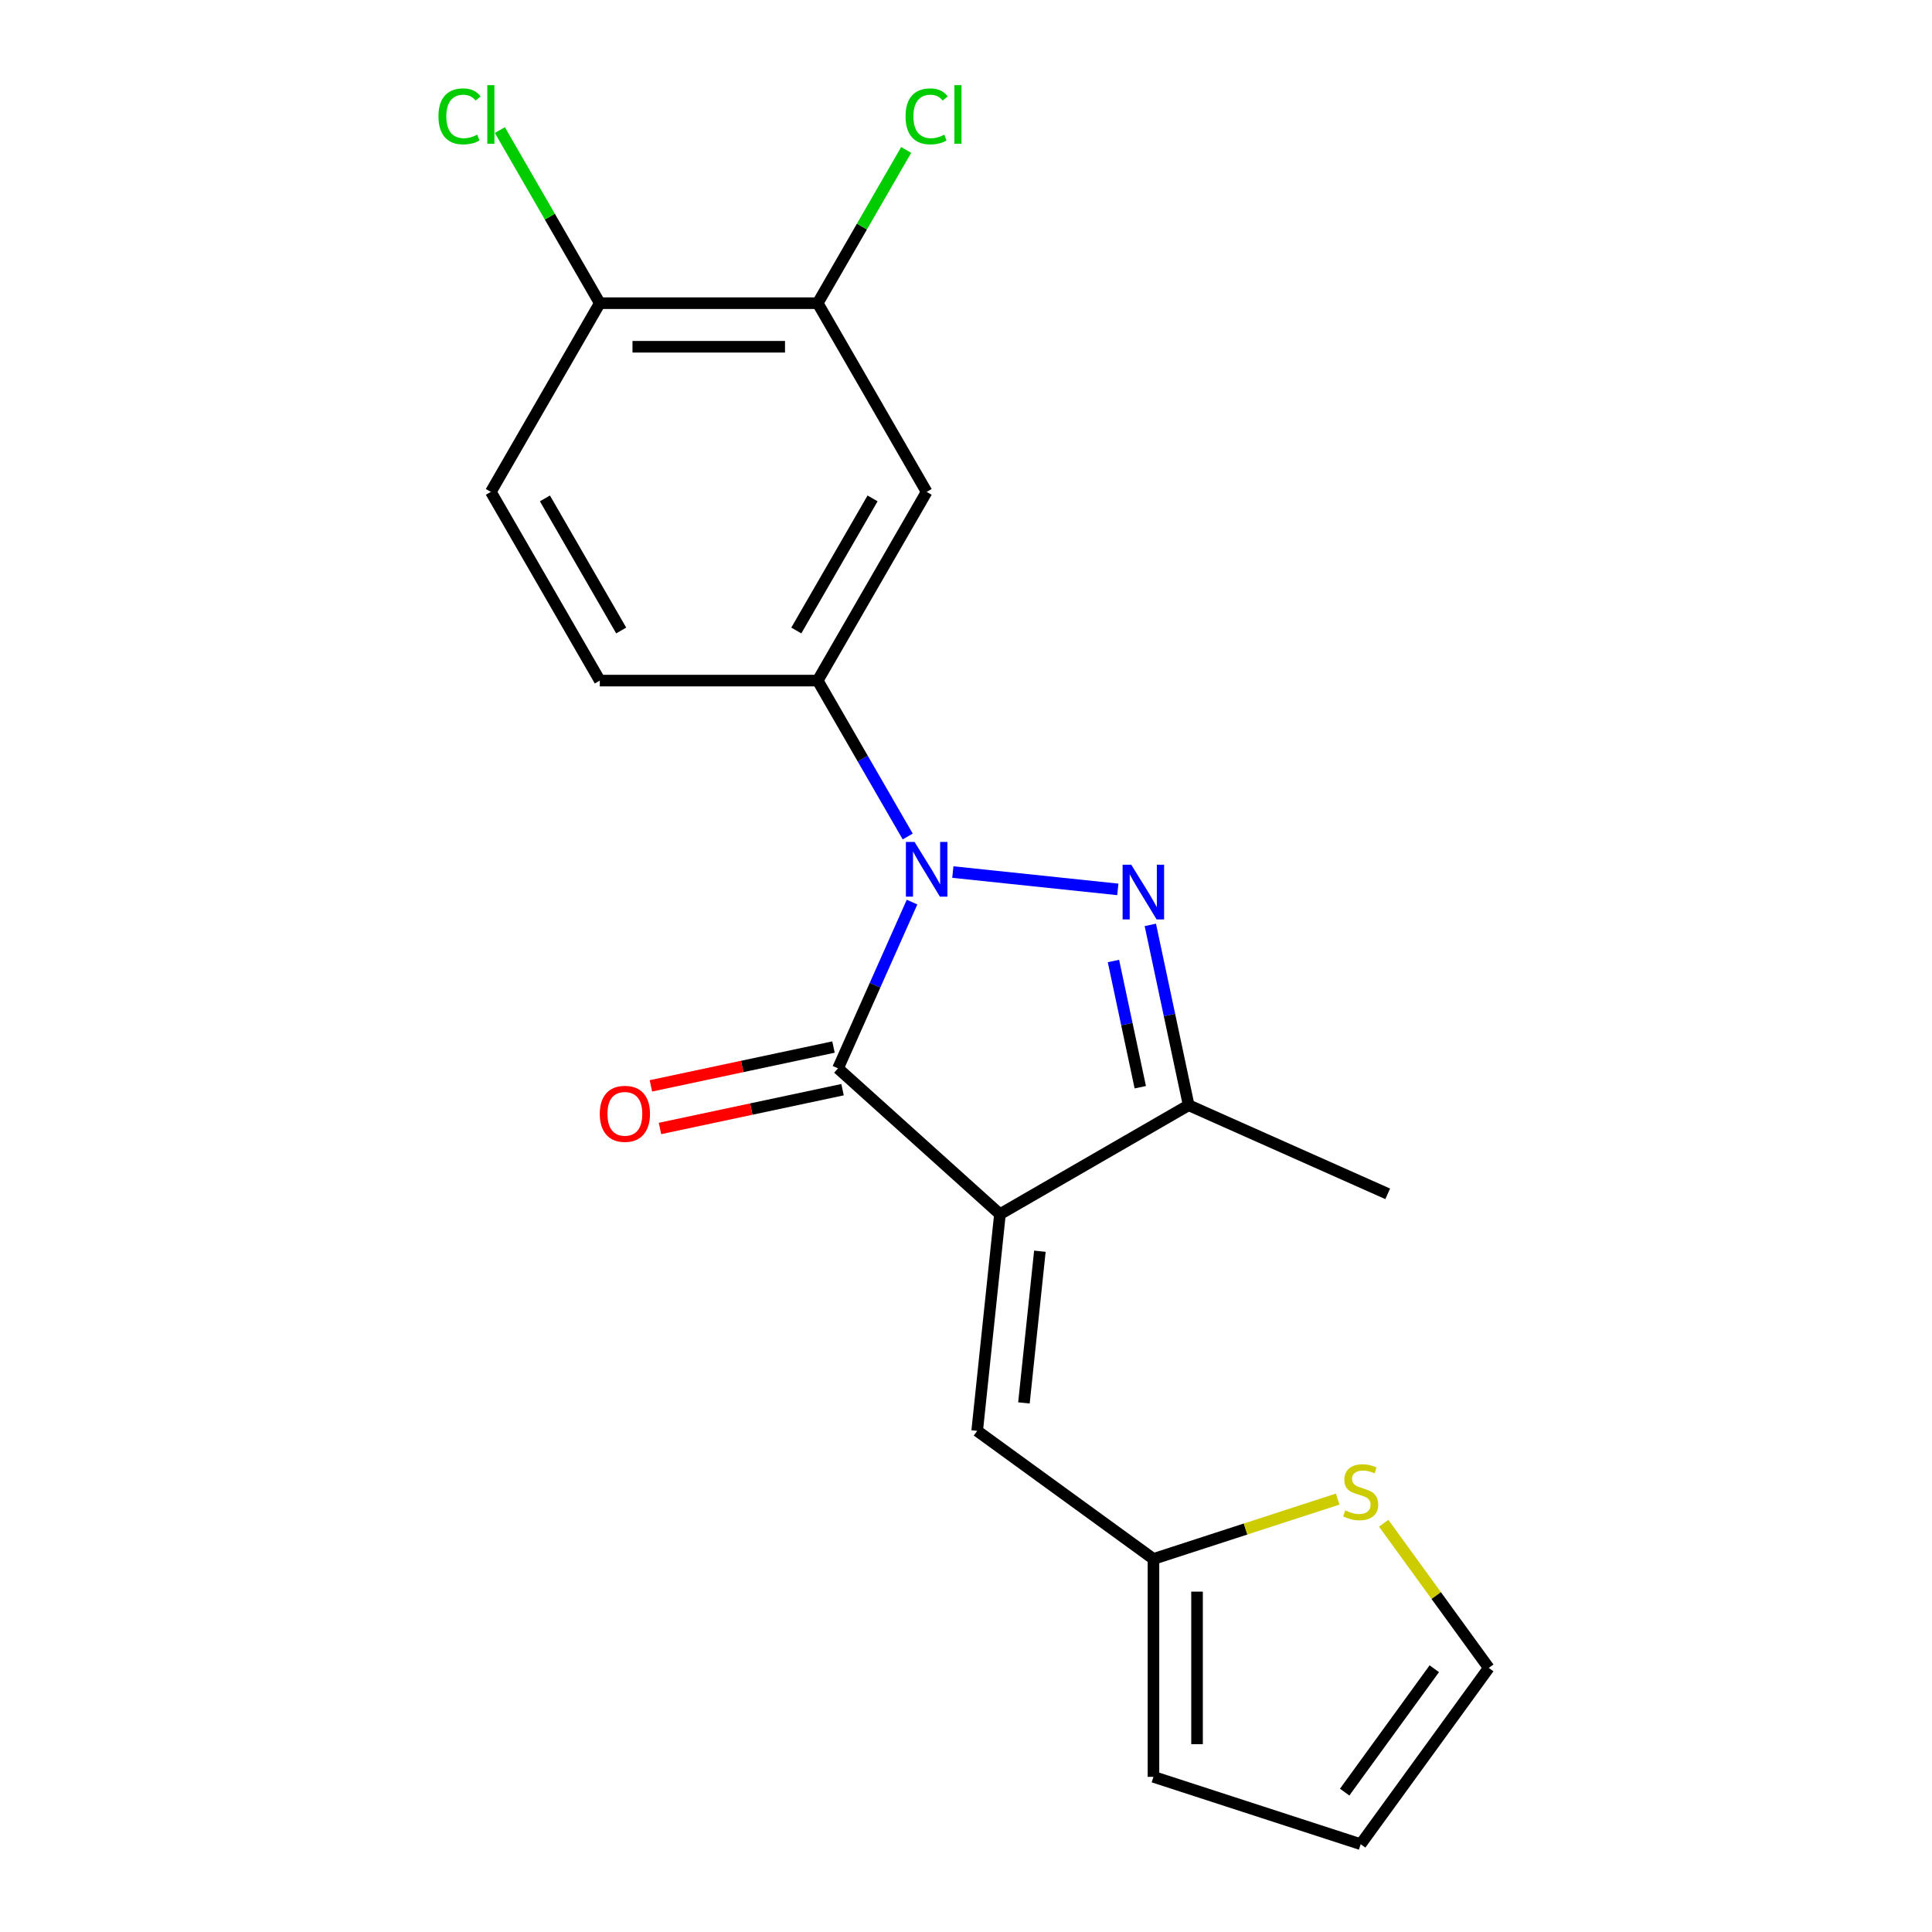 <?xml version='1.0' encoding='iso-8859-1'?>
<svg version='1.1' baseProfile='full'
              xmlns='http://www.w3.org/2000/svg'
                      xmlns:rdkit='http://www.rdkit.org/xml'
                      xmlns:xlink='http://www.w3.org/1999/xlink'
                  xml:space='preserve'
width='1000px' height='1000px' viewBox='0 0 1000 1000'>
<!-- END OF HEADER -->
<rect style='opacity:1.0;fill:#FFFFFF;stroke:none' width='1000' height='1000' x='0' y='0'> </rect>
<path class='bond-1' d='M 472.072,466.928 L 452.915,509.955' style='fill:none;fill-rule:evenodd;stroke:#0000FF;stroke-width:6px;stroke-linecap:butt;stroke-linejoin:miter;stroke-opacity:1' />
<path class='bond-1' d='M 452.915,509.955 L 433.758,552.982' style='fill:none;fill-rule:evenodd;stroke:#000000;stroke-width:6px;stroke-linecap:butt;stroke-linejoin:miter;stroke-opacity:1' />
<path class='bond-2' d='M 493.191,451.373 L 578.58,460.348' style='fill:none;fill-rule:evenodd;stroke:#0000FF;stroke-width:6px;stroke-linecap:butt;stroke-linejoin:miter;stroke-opacity:1' />
<path class='bond-4' d='M 469.829,432.968 L 446.534,392.621' style='fill:none;fill-rule:evenodd;stroke:#0000FF;stroke-width:6px;stroke-linecap:butt;stroke-linejoin:miter;stroke-opacity:1' />
<path class='bond-4' d='M 446.534,392.621 L 423.24,352.274' style='fill:none;fill-rule:evenodd;stroke:#000000;stroke-width:6px;stroke-linecap:butt;stroke-linejoin:miter;stroke-opacity:1' />
<path class='bond-0' d='M 517.573,628.449 L 433.758,552.982' style='fill:none;fill-rule:evenodd;stroke:#000000;stroke-width:6px;stroke-linecap:butt;stroke-linejoin:miter;stroke-opacity:1' />
<path class='bond-5' d='M 517.573,628.449 L 505.784,740.616' style='fill:none;fill-rule:evenodd;stroke:#000000;stroke-width:6px;stroke-linecap:butt;stroke-linejoin:miter;stroke-opacity:1' />
<path class='bond-5' d='M 538.238,647.632 L 529.986,726.149' style='fill:none;fill-rule:evenodd;stroke:#000000;stroke-width:6px;stroke-linecap:butt;stroke-linejoin:miter;stroke-opacity:1' />
<path class='bond-20' d='M 517.573,628.449 L 615.247,572.057' style='fill:none;fill-rule:evenodd;stroke:#000000;stroke-width:6px;stroke-linecap:butt;stroke-linejoin:miter;stroke-opacity:1' />
<path class='bond-10' d='M 431.413,541.95 L 384.163,551.993' style='fill:none;fill-rule:evenodd;stroke:#000000;stroke-width:6px;stroke-linecap:butt;stroke-linejoin:miter;stroke-opacity:1' />
<path class='bond-10' d='M 384.163,551.993 L 336.913,562.036' style='fill:none;fill-rule:evenodd;stroke:#FF0000;stroke-width:6px;stroke-linecap:butt;stroke-linejoin:miter;stroke-opacity:1' />
<path class='bond-10' d='M 436.103,564.014 L 388.853,574.057' style='fill:none;fill-rule:evenodd;stroke:#000000;stroke-width:6px;stroke-linecap:butt;stroke-linejoin:miter;stroke-opacity:1' />
<path class='bond-10' d='M 388.853,574.057 L 341.603,584.1' style='fill:none;fill-rule:evenodd;stroke:#FF0000;stroke-width:6px;stroke-linecap:butt;stroke-linejoin:miter;stroke-opacity:1' />
<path class='bond-3' d='M 595.407,478.717 L 605.327,525.387' style='fill:none;fill-rule:evenodd;stroke:#0000FF;stroke-width:6px;stroke-linecap:butt;stroke-linejoin:miter;stroke-opacity:1' />
<path class='bond-3' d='M 605.327,525.387 L 615.247,572.057' style='fill:none;fill-rule:evenodd;stroke:#000000;stroke-width:6px;stroke-linecap:butt;stroke-linejoin:miter;stroke-opacity:1' />
<path class='bond-3' d='M 576.319,497.408 L 583.264,530.077' style='fill:none;fill-rule:evenodd;stroke:#0000FF;stroke-width:6px;stroke-linecap:butt;stroke-linejoin:miter;stroke-opacity:1' />
<path class='bond-3' d='M 583.264,530.077 L 590.208,562.746' style='fill:none;fill-rule:evenodd;stroke:#000000;stroke-width:6px;stroke-linecap:butt;stroke-linejoin:miter;stroke-opacity:1' />
<path class='bond-19' d='M 615.247,572.057 L 718.281,617.931' style='fill:none;fill-rule:evenodd;stroke:#000000;stroke-width:6px;stroke-linecap:butt;stroke-linejoin:miter;stroke-opacity:1' />
<path class='bond-6' d='M 423.24,352.274 L 479.632,254.6' style='fill:none;fill-rule:evenodd;stroke:#000000;stroke-width:6px;stroke-linecap:butt;stroke-linejoin:miter;stroke-opacity:1' />
<path class='bond-6' d='M 412.164,326.344 L 451.638,257.972' style='fill:none;fill-rule:evenodd;stroke:#000000;stroke-width:6px;stroke-linecap:butt;stroke-linejoin:miter;stroke-opacity:1' />
<path class='bond-12' d='M 423.24,352.274 L 310.455,352.274' style='fill:none;fill-rule:evenodd;stroke:#000000;stroke-width:6px;stroke-linecap:butt;stroke-linejoin:miter;stroke-opacity:1' />
<path class='bond-7' d='M 505.784,740.616 L 597.029,806.909' style='fill:none;fill-rule:evenodd;stroke:#000000;stroke-width:6px;stroke-linecap:butt;stroke-linejoin:miter;stroke-opacity:1' />
<path class='bond-8' d='M 479.632,254.6 L 423.24,156.926' style='fill:none;fill-rule:evenodd;stroke:#000000;stroke-width:6px;stroke-linecap:butt;stroke-linejoin:miter;stroke-opacity:1' />
<path class='bond-9' d='M 597.029,806.909 L 644.711,791.416' style='fill:none;fill-rule:evenodd;stroke:#000000;stroke-width:6px;stroke-linecap:butt;stroke-linejoin:miter;stroke-opacity:1' />
<path class='bond-9' d='M 644.711,791.416 L 692.393,775.923' style='fill:none;fill-rule:evenodd;stroke:#CCCC00;stroke-width:6px;stroke-linecap:butt;stroke-linejoin:miter;stroke-opacity:1' />
<path class='bond-14' d='M 597.029,806.909 L 597.029,919.693' style='fill:none;fill-rule:evenodd;stroke:#000000;stroke-width:6px;stroke-linecap:butt;stroke-linejoin:miter;stroke-opacity:1' />
<path class='bond-14' d='M 619.586,823.826 L 619.586,902.775' style='fill:none;fill-rule:evenodd;stroke:#000000;stroke-width:6px;stroke-linecap:butt;stroke-linejoin:miter;stroke-opacity:1' />
<path class='bond-17' d='M 423.24,156.926 L 446.136,117.268' style='fill:none;fill-rule:evenodd;stroke:#000000;stroke-width:6px;stroke-linecap:butt;stroke-linejoin:miter;stroke-opacity:1' />
<path class='bond-17' d='M 446.136,117.268 L 469.032,77.611' style='fill:none;fill-rule:evenodd;stroke:#00CC00;stroke-width:6px;stroke-linecap:butt;stroke-linejoin:miter;stroke-opacity:1' />
<path class='bond-21' d='M 423.24,156.926 L 310.455,156.926' style='fill:none;fill-rule:evenodd;stroke:#000000;stroke-width:6px;stroke-linecap:butt;stroke-linejoin:miter;stroke-opacity:1' />
<path class='bond-21' d='M 406.322,179.482 L 327.373,179.482' style='fill:none;fill-rule:evenodd;stroke:#000000;stroke-width:6px;stroke-linecap:butt;stroke-linejoin:miter;stroke-opacity:1' />
<path class='bond-13' d='M 716.193,788.435 L 743.389,825.868' style='fill:none;fill-rule:evenodd;stroke:#CCCC00;stroke-width:6px;stroke-linecap:butt;stroke-linejoin:miter;stroke-opacity:1' />
<path class='bond-13' d='M 743.389,825.868 L 770.586,863.301' style='fill:none;fill-rule:evenodd;stroke:#000000;stroke-width:6px;stroke-linecap:butt;stroke-linejoin:miter;stroke-opacity:1' />
<path class='bond-11' d='M 310.455,156.926 L 254.063,254.6' style='fill:none;fill-rule:evenodd;stroke:#000000;stroke-width:6px;stroke-linecap:butt;stroke-linejoin:miter;stroke-opacity:1' />
<path class='bond-18' d='M 310.455,156.926 L 284.589,112.124' style='fill:none;fill-rule:evenodd;stroke:#000000;stroke-width:6px;stroke-linecap:butt;stroke-linejoin:miter;stroke-opacity:1' />
<path class='bond-18' d='M 284.589,112.124 L 258.723,67.322' style='fill:none;fill-rule:evenodd;stroke:#00CC00;stroke-width:6px;stroke-linecap:butt;stroke-linejoin:miter;stroke-opacity:1' />
<path class='bond-16' d='M 310.455,352.274 L 254.063,254.6' style='fill:none;fill-rule:evenodd;stroke:#000000;stroke-width:6px;stroke-linecap:butt;stroke-linejoin:miter;stroke-opacity:1' />
<path class='bond-16' d='M 321.531,326.344 L 282.057,257.972' style='fill:none;fill-rule:evenodd;stroke:#000000;stroke-width:6px;stroke-linecap:butt;stroke-linejoin:miter;stroke-opacity:1' />
<path class='bond-22' d='M 770.586,863.301 L 704.293,954.545' style='fill:none;fill-rule:evenodd;stroke:#000000;stroke-width:6px;stroke-linecap:butt;stroke-linejoin:miter;stroke-opacity:1' />
<path class='bond-22' d='M 742.393,863.729 L 695.988,927.6' style='fill:none;fill-rule:evenodd;stroke:#000000;stroke-width:6px;stroke-linecap:butt;stroke-linejoin:miter;stroke-opacity:1' />
<path class='bond-15' d='M 597.029,919.693 L 704.293,954.545' style='fill:none;fill-rule:evenodd;stroke:#000000;stroke-width:6px;stroke-linecap:butt;stroke-linejoin:miter;stroke-opacity:1' />
<path  class='atom-0' d='M 473.372 435.788
L 482.652 450.788
Q 483.572 452.268, 485.052 454.948
Q 486.532 457.628, 486.612 457.788
L 486.612 435.788
L 490.372 435.788
L 490.372 464.108
L 486.492 464.108
L 476.532 447.708
Q 475.372 445.788, 474.132 443.588
Q 472.932 441.388, 472.572 440.708
L 472.572 464.108
L 468.892 464.108
L 468.892 435.788
L 473.372 435.788
' fill='#0000FF'/>
<path  class='atom-3' d='M 585.538 447.577
L 594.818 462.577
Q 595.738 464.057, 597.218 466.737
Q 598.698 469.417, 598.778 469.577
L 598.778 447.577
L 602.538 447.577
L 602.538 475.897
L 598.658 475.897
L 588.698 459.497
Q 587.538 457.577, 586.298 455.377
Q 585.098 453.177, 584.738 452.497
L 584.738 475.897
L 581.058 475.897
L 581.058 447.577
L 585.538 447.577
' fill='#0000FF'/>
<path  class='atom-10' d='M 696.293 781.776
Q 696.613 781.896, 697.933 782.456
Q 699.253 783.016, 700.693 783.376
Q 702.173 783.696, 703.613 783.696
Q 706.293 783.696, 707.853 782.416
Q 709.413 781.096, 709.413 778.816
Q 709.413 777.256, 708.613 776.296
Q 707.853 775.336, 706.653 774.816
Q 705.453 774.296, 703.453 773.696
Q 700.933 772.936, 699.413 772.216
Q 697.933 771.496, 696.853 769.976
Q 695.813 768.456, 695.813 765.896
Q 695.813 762.336, 698.213 760.136
Q 700.653 757.936, 705.453 757.936
Q 708.733 757.936, 712.453 759.496
L 711.533 762.576
Q 708.133 761.176, 705.573 761.176
Q 702.813 761.176, 701.293 762.336
Q 699.773 763.456, 699.813 765.416
Q 699.813 766.936, 700.573 767.856
Q 701.373 768.776, 702.493 769.296
Q 703.653 769.816, 705.573 770.416
Q 708.133 771.216, 709.653 772.016
Q 711.173 772.816, 712.253 774.456
Q 713.373 776.056, 713.373 778.816
Q 713.373 782.736, 710.733 784.856
Q 708.133 786.936, 703.773 786.936
Q 701.253 786.936, 699.333 786.376
Q 697.453 785.856, 695.213 784.936
L 696.293 781.776
' fill='#CCCC00'/>
<path  class='atom-11' d='M 310.438 576.511
Q 310.438 569.711, 313.798 565.911
Q 317.158 562.111, 323.438 562.111
Q 329.718 562.111, 333.078 565.911
Q 336.438 569.711, 336.438 576.511
Q 336.438 583.391, 333.038 587.311
Q 329.638 591.191, 323.438 591.191
Q 317.198 591.191, 313.798 587.311
Q 310.438 583.431, 310.438 576.511
M 323.438 587.991
Q 327.758 587.991, 330.078 585.111
Q 332.438 582.191, 332.438 576.511
Q 332.438 570.951, 330.078 568.151
Q 327.758 565.311, 323.438 565.311
Q 319.118 565.311, 316.758 568.111
Q 314.438 570.911, 314.438 576.511
Q 314.438 582.231, 316.758 585.111
Q 319.118 587.991, 323.438 587.991
' fill='#FF0000'/>
<path  class='atom-18' d='M 468.712 60.231
Q 468.712 53.191, 471.992 49.511
Q 475.312 45.791, 481.592 45.791
Q 487.432 45.791, 490.552 49.911
L 487.912 52.071
Q 485.632 49.071, 481.592 49.071
Q 477.312 49.071, 475.032 51.951
Q 472.792 54.791, 472.792 60.231
Q 472.792 65.831, 475.112 68.711
Q 477.472 71.591, 482.032 71.591
Q 485.152 71.591, 488.792 69.711
L 489.912 72.711
Q 488.432 73.671, 486.192 74.231
Q 483.952 74.791, 481.472 74.791
Q 475.312 74.791, 471.992 71.031
Q 468.712 67.271, 468.712 60.231
' fill='#00CC00'/>
<path  class='atom-18' d='M 493.992 44.071
L 497.672 44.071
L 497.672 74.431
L 493.992 74.431
L 493.992 44.071
' fill='#00CC00'/>
<path  class='atom-19' d='M 226.943 60.231
Q 226.943 53.191, 230.223 49.511
Q 233.543 45.791, 239.823 45.791
Q 245.663 45.791, 248.783 49.911
L 246.143 52.071
Q 243.863 49.071, 239.823 49.071
Q 235.543 49.071, 233.263 51.951
Q 231.023 54.791, 231.023 60.231
Q 231.023 65.831, 233.343 68.711
Q 235.703 71.591, 240.263 71.591
Q 243.383 71.591, 247.023 69.711
L 248.143 72.711
Q 246.663 73.671, 244.423 74.231
Q 242.183 74.791, 239.703 74.791
Q 233.543 74.791, 230.223 71.031
Q 226.943 67.271, 226.943 60.231
' fill='#00CC00'/>
<path  class='atom-19' d='M 252.223 44.071
L 255.903 44.071
L 255.903 74.431
L 252.223 74.431
L 252.223 44.071
' fill='#00CC00'/>
</svg>
